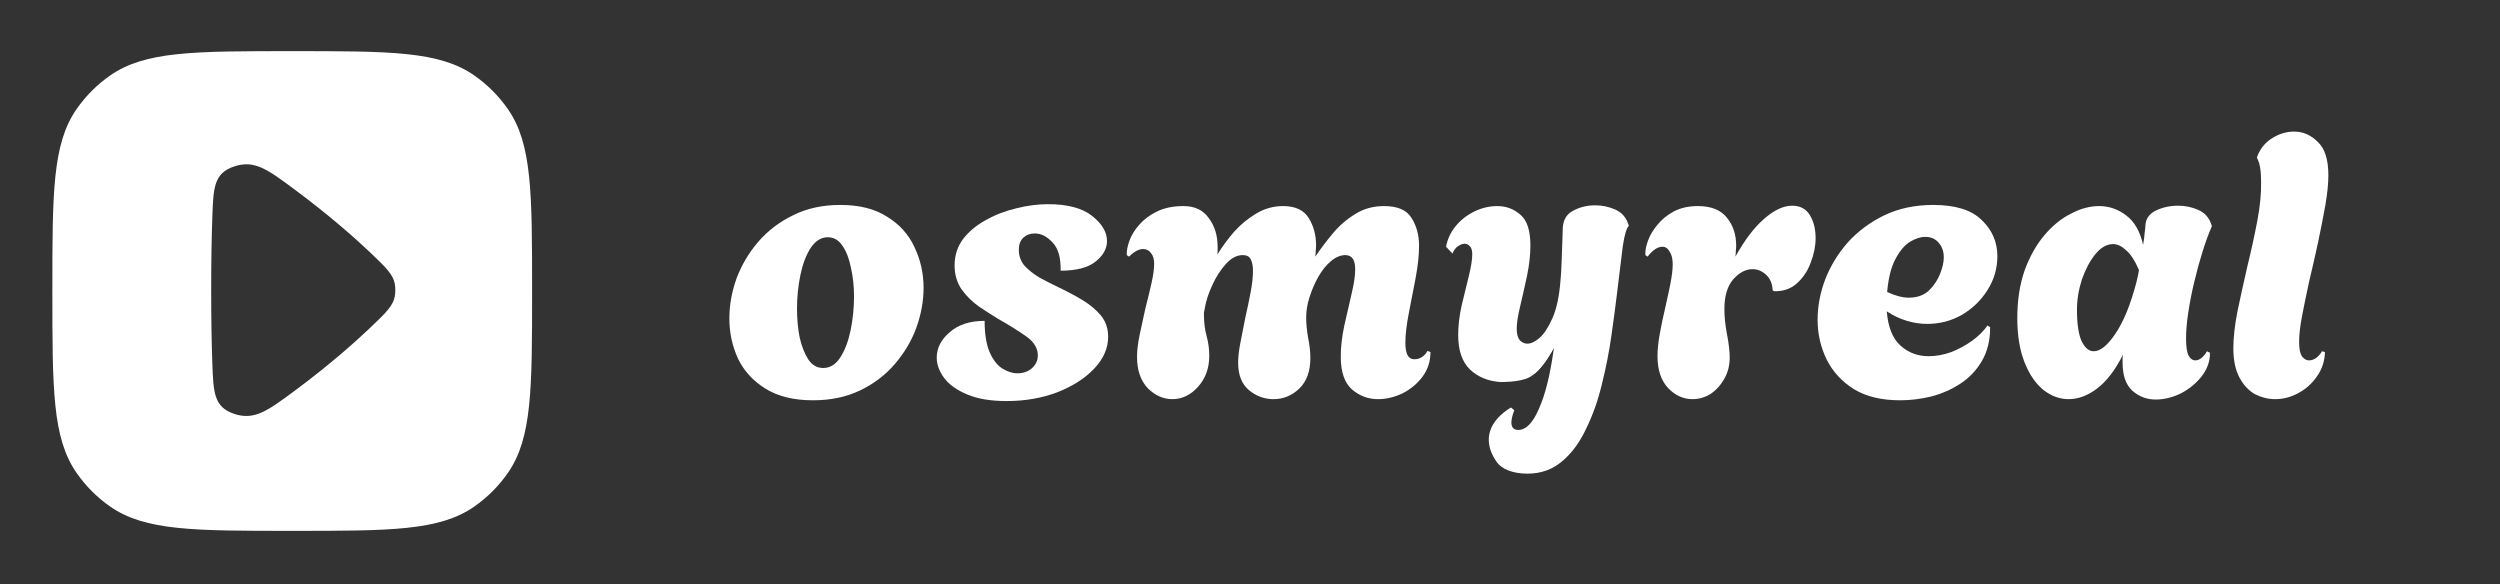 <svg width="740" height="173" viewBox="0 0 740 173" fill="none" xmlns="http://www.w3.org/2000/svg">
<rect x="0" y="0" width="740" height="173" fill="#333333" stroke="none"/>
<g clip-path="url(#clip0_1_2)">
<g clip-path="url(#clip1_1_2)">
<path d="M673.447 118.149C671.422 118.149 669.435 117.661 667.485 116.686C665.61 115.636 664.072 113.986 662.872 111.736C661.672 109.486 661.072 106.599 661.072 103.074C661.072 99.924 661.485 96.249 662.31 92.049C663.21 87.774 664.185 83.349 665.235 78.774C666.36 74.199 667.335 69.736 668.16 65.386C668.985 61.036 669.36 57.174 669.285 53.799C669.285 50.574 668.91 48.286 668.16 46.936L668.047 46.599C668.872 44.199 670.335 42.324 672.435 40.974C674.535 39.624 676.747 38.949 679.072 38.949C681.697 38.949 684.022 39.961 686.047 41.986C688.147 43.936 689.197 47.236 689.197 51.886C689.197 54.361 688.897 57.324 688.297 60.774C687.697 64.149 686.985 67.786 686.16 71.686C685.335 75.511 684.472 79.299 683.572 83.049C682.747 86.799 682.035 90.249 681.435 93.399C680.835 96.549 680.535 99.136 680.535 101.161C680.535 103.261 680.835 104.724 681.435 105.549C682.035 106.299 682.71 106.674 683.46 106.674C684.285 106.674 685.072 106.374 685.822 105.774C686.572 105.099 687.06 104.499 687.285 103.974L688.185 104.199C688.11 106.899 687.322 109.299 685.822 111.399C684.397 113.499 682.56 115.149 680.31 116.349C678.135 117.549 675.847 118.149 673.447 118.149Z" fill="white"/>
<path d="M638.071 118.261C635.446 118.261 633.159 117.399 631.209 115.674C629.259 113.949 628.284 111.136 628.284 107.236C628.284 106.861 628.284 106.486 628.284 106.111C628.284 105.736 628.321 105.361 628.396 104.986C626.146 109.486 623.596 112.824 620.746 114.999C617.971 117.099 615.159 118.149 612.309 118.149C609.684 118.149 607.209 117.249 604.884 115.449C602.559 113.574 600.684 110.836 599.259 107.236C597.834 103.636 597.121 99.286 597.121 94.186C597.121 88.936 597.834 84.249 599.259 80.124C600.759 75.999 602.709 72.511 605.109 69.661C607.509 66.811 610.134 64.674 612.984 63.249C615.834 61.749 618.609 60.999 621.309 60.999C624.309 60.999 627.009 61.936 629.409 63.811C631.809 65.611 633.459 68.499 634.359 72.474C634.584 71.199 634.734 70.036 634.809 68.986C634.959 67.936 635.034 67.224 635.034 66.849C635.109 64.824 636.121 63.324 638.071 62.349C640.096 61.374 642.309 60.886 644.709 60.886C646.809 60.886 648.796 61.299 650.671 62.124C652.546 62.949 653.821 64.336 654.496 66.286L654.721 66.961C653.821 68.986 652.921 71.424 652.021 74.274C651.121 77.124 650.296 80.124 649.546 83.274C648.796 86.349 648.196 89.386 647.746 92.386C647.296 95.311 647.071 97.899 647.071 100.149C647.071 102.624 647.334 104.349 647.859 105.324C648.384 106.224 649.021 106.674 649.771 106.674C651.046 106.674 652.209 105.774 653.259 103.974L654.159 104.424C654.159 106.974 653.334 109.299 651.684 111.399C650.034 113.499 647.971 115.186 645.496 116.461C643.021 117.661 640.546 118.261 638.071 118.261ZM619.734 103.974C621.684 103.974 623.821 102.249 626.146 98.799C628.546 95.274 630.609 90.249 632.334 83.724C632.484 83.049 632.634 82.411 632.784 81.811C632.934 81.136 633.046 80.499 633.121 79.899C631.921 77.124 630.646 75.174 629.296 74.049C628.021 72.849 626.746 72.249 625.471 72.249C623.596 72.249 621.834 73.261 620.184 75.286C618.609 77.236 617.296 79.711 616.246 82.711C615.271 85.711 614.784 88.711 614.784 91.711C614.784 95.836 615.234 98.911 616.134 100.936C617.109 102.961 618.309 103.974 619.734 103.974Z" fill="white"/>
<path d="M562.422 118.486C556.947 118.486 552.41 117.399 548.81 115.224C545.21 112.974 542.51 110.049 540.71 106.449C538.91 102.774 538.01 98.836 538.01 94.636C538.01 90.661 538.76 86.686 540.26 82.711C541.835 78.661 544.085 74.986 547.01 71.686C550.01 68.386 553.61 65.724 557.81 63.699C562.085 61.674 566.885 60.661 572.21 60.661C578.81 60.661 583.61 62.161 586.61 65.161C589.685 68.086 591.222 71.649 591.222 75.849C591.222 79.449 590.247 82.786 588.297 85.861C586.422 88.861 583.91 91.299 580.76 93.174C577.61 94.974 574.16 95.874 570.41 95.874C568.46 95.874 566.472 95.574 564.447 94.974C562.422 94.374 560.435 93.436 558.485 92.161C558.86 96.811 560.21 100.186 562.535 102.286C564.86 104.386 567.635 105.436 570.86 105.436C573.11 105.436 575.36 105.024 577.61 104.199C579.86 103.299 581.922 102.174 583.797 100.824C585.747 99.399 587.247 97.899 588.297 96.324L589.085 96.886C589.085 100.786 588.26 104.124 586.61 106.899C585.035 109.599 582.935 111.811 580.31 113.536C577.685 115.261 574.797 116.536 571.647 117.361C568.572 118.111 565.497 118.486 562.422 118.486ZM565.01 88.111C567.41 88.111 569.36 87.436 570.86 86.086C572.36 84.661 573.485 83.011 574.235 81.136C574.985 79.261 575.36 77.611 575.36 76.186C575.36 74.461 574.872 73.036 573.897 71.911C572.922 70.711 571.572 70.111 569.847 70.111C568.497 70.111 566.997 70.599 565.347 71.574C563.772 72.549 562.347 74.236 561.072 76.636C559.797 78.961 558.972 82.224 558.597 86.424C560.997 87.549 563.135 88.111 565.01 88.111Z" fill="white"/>
<path d="M500.97 118.149C498.27 118.149 495.87 117.061 493.77 114.886C491.67 112.636 490.62 109.486 490.62 105.436C490.62 103.486 490.845 101.274 491.295 98.799C491.745 96.324 492.27 93.811 492.87 91.261C493.47 88.636 493.995 86.199 494.445 83.949C494.895 81.624 495.12 79.711 495.12 78.211C495.12 76.636 494.82 75.399 494.22 74.499C493.695 73.524 492.983 73.036 492.083 73.036C490.658 73.036 489.195 74.011 487.695 75.961L487.02 75.511C486.945 74.311 487.208 72.886 487.808 71.236C488.408 69.586 489.345 68.011 490.62 66.511C491.895 64.936 493.508 63.624 495.458 62.574C497.483 61.524 499.845 60.999 502.545 60.999C506.52 60.999 509.408 62.161 511.208 64.486C513.008 66.736 513.908 69.474 513.908 72.699C513.908 73.224 513.87 73.786 513.795 74.386C513.795 74.911 513.758 75.436 513.683 75.961C516.383 71.086 519.195 67.374 522.12 64.824C525.12 62.199 527.895 60.886 530.445 60.886C532.845 60.886 534.608 61.824 535.733 63.699C536.858 65.574 537.42 67.824 537.42 70.449C537.42 72.849 536.933 75.286 535.958 77.761C535.058 80.236 533.67 82.299 531.795 83.949C529.995 85.524 527.783 86.274 525.158 86.199L524.708 85.974C524.633 84.024 523.995 82.486 522.795 81.361C521.595 80.236 520.245 79.674 518.745 79.674C516.72 79.674 514.808 80.686 513.008 82.711C511.283 84.736 510.42 87.661 510.42 91.486C510.42 93.811 510.683 96.324 511.208 99.024C511.733 101.724 511.995 104.011 511.995 105.886C511.995 108.136 511.47 110.199 510.42 112.074C509.37 113.949 508.02 115.449 506.37 116.574C504.72 117.624 502.92 118.149 500.97 118.149Z" fill="white"/>
<path d="M472.123 60.773C474.223 60.773 476.211 61.187 478.086 62.012C479.961 62.837 481.236 64.224 481.911 66.174L482.136 66.849C481.461 67.449 480.861 69.474 480.336 72.924C479.886 76.374 479.323 80.987 478.648 86.762C478.198 90.512 477.636 94.749 476.961 99.474C476.286 104.199 475.348 108.962 474.148 113.762C473.023 118.487 471.486 122.837 469.536 126.812C467.661 130.862 465.298 134.086 462.448 136.486C459.598 138.961 456.149 140.199 452.099 140.199C447.688 140.199 444.423 138.793 442.986 136.712C438.446 130.131 440.968 124.443 447.244 120.611L448.227 121.43C447.657 122.932 447.373 124.126 447.373 125.012C447.373 126.512 448.049 127.262 449.398 127.262C451.723 127.262 453.786 125.124 455.586 120.849C457.344 116.911 458.739 111.392 459.771 104.29L459.974 102.849L459.86 103.072C459.352 104.058 457.179 108.074 454.395 110.48L444.197 113.084C440.534 112.855 437.506 111.619 435.111 109.374C432.786 107.124 431.623 103.712 431.623 99.137C431.623 96.437 431.961 93.549 432.636 90.474C433.386 87.324 434.098 84.399 434.773 81.699C435.448 78.924 435.786 76.786 435.786 75.286C435.786 74.161 435.561 73.374 435.111 72.924C434.661 72.399 434.136 72.137 433.536 72.137C432.936 72.137 432.261 72.399 431.511 72.924C430.836 73.374 430.311 74.087 429.936 75.061L428.023 73.036C428.473 70.711 429.448 68.649 430.948 66.849C432.448 65.049 434.286 63.624 436.461 62.574C438.636 61.524 440.886 60.999 443.211 60.999C445.836 60.999 448.123 61.862 450.073 63.587C452.023 65.237 452.998 68.274 452.998 72.699C452.998 75.474 452.661 78.474 451.986 81.699C451.311 84.849 450.636 87.849 449.961 90.699C449.286 93.474 448.948 95.687 448.948 97.337C448.948 98.837 449.249 99.962 449.849 100.712C450.524 101.387 451.274 101.724 452.099 101.724C453.149 101.724 454.348 101.161 455.698 100.036C457.048 98.836 458.323 96.886 459.523 94.186C460.723 91.487 461.511 87.849 461.886 83.274C462.036 81.849 462.149 80.049 462.224 77.874C462.299 75.624 462.373 73.561 462.448 71.686C462.523 69.737 462.561 68.537 462.561 68.087C462.561 65.387 463.536 63.512 465.486 62.462C467.511 61.337 469.723 60.773 472.123 60.773Z" fill="white"/>
<path d="M347.028 118.149C344.328 118.149 341.89 117.062 339.715 114.887C337.615 112.637 336.565 109.562 336.565 105.662C336.565 103.712 336.828 101.499 337.353 99.024C337.878 96.474 338.44 93.886 339.04 91.261C339.715 88.636 340.315 86.162 340.84 83.837C341.365 81.511 341.628 79.561 341.628 77.987C341.628 76.712 341.328 75.699 340.728 74.949C340.128 74.124 339.34 73.712 338.365 73.712C337.09 73.712 335.703 74.462 334.203 75.962L333.528 75.511C333.453 74.311 333.715 72.886 334.315 71.237C334.915 69.587 335.89 68.011 337.24 66.511C338.59 64.936 340.353 63.624 342.528 62.574C344.703 61.524 347.29 60.999 350.29 60.999C353.665 60.999 356.178 62.199 357.828 64.599C359.553 66.924 360.415 69.737 360.415 73.037C360.415 73.412 360.415 73.824 360.415 74.274C360.415 74.649 360.378 75.024 360.303 75.399C361.728 73.074 363.378 70.824 365.253 68.649C367.203 66.474 369.378 64.674 371.778 63.249C374.253 61.749 376.915 60.999 379.765 60.999C383.44 60.999 385.99 62.199 387.415 64.599C388.84 66.924 389.553 69.587 389.553 72.587C389.553 73.186 389.515 73.787 389.44 74.386C389.44 74.912 389.403 75.436 389.328 75.962C390.903 73.636 392.628 71.349 394.503 69.099C396.453 66.774 398.665 64.862 401.14 63.361C403.615 61.786 406.465 60.999 409.69 60.999C413.665 60.999 416.365 62.161 417.79 64.487C419.29 66.811 420.04 69.549 420.04 72.699C420.04 75.474 419.703 78.662 419.028 82.261C418.353 85.787 417.678 89.274 417.003 92.724C416.328 96.174 415.99 99.099 415.99 101.499C415.99 102.924 416.178 104.087 416.553 104.987C417.003 105.887 417.715 106.337 418.69 106.337C419.515 106.337 420.265 106.112 420.94 105.662C421.69 105.137 422.215 104.537 422.515 103.862L423.415 104.199C423.415 106.974 422.628 109.412 421.053 111.512C419.478 113.612 417.49 115.262 415.09 116.462C412.69 117.587 410.29 118.149 407.89 118.149C404.965 118.149 402.378 117.174 400.128 115.224C397.953 113.274 396.865 110.049 396.865 105.549C396.865 102.774 397.203 99.774 397.878 96.549C398.628 93.324 399.34 90.212 400.015 87.212C400.765 84.136 401.14 81.624 401.14 79.674C401.14 76.899 400.165 75.511 398.215 75.511C396.79 75.511 395.365 76.112 393.94 77.311C392.59 78.436 391.353 79.974 390.228 81.924C389.178 83.799 388.315 85.787 387.64 87.886C386.965 89.987 386.628 92.011 386.628 93.962C386.628 95.761 386.815 97.749 387.19 99.924C387.64 102.024 387.865 104.049 387.865 105.999C387.865 109.899 386.778 112.899 384.603 114.999C382.428 117.099 379.878 118.149 376.953 118.149C374.253 118.149 371.815 117.249 369.64 115.449C367.54 113.649 366.49 110.949 366.49 107.349C366.49 105.699 366.715 103.712 367.165 101.387C367.615 98.987 368.103 96.511 368.628 93.962C369.228 91.337 369.753 88.824 370.203 86.424C370.653 84.024 370.878 81.924 370.878 80.124C370.878 78.699 370.653 77.574 370.203 76.749C369.828 75.924 369.04 75.511 367.84 75.511C366.115 75.511 364.465 76.374 362.89 78.099C361.315 79.824 359.965 81.924 358.84 84.399C357.715 86.799 356.965 89.124 356.59 91.374C356.515 91.899 356.44 92.311 356.365 92.612C356.365 92.912 356.365 93.061 356.365 93.061C356.365 95.386 356.628 97.524 357.153 99.474C357.678 101.349 357.94 103.299 357.94 105.324C357.94 108.999 356.815 112.074 354.565 114.549C352.39 116.949 349.878 118.149 347.028 118.149Z" fill="white"/>
<path d="M297.972 118.712C293.322 118.712 289.46 118.074 286.385 116.799C283.31 115.524 281.022 113.912 279.522 111.962C278.022 109.937 277.272 107.912 277.272 105.887C277.272 103.037 278.547 100.524 281.097 98.349C283.647 96.099 287.097 94.974 291.447 94.974C291.447 98.799 291.935 101.874 292.91 104.199C293.885 106.449 295.122 108.062 296.622 109.037C298.197 110.012 299.697 110.499 301.122 110.499C302.847 110.499 304.272 110.012 305.397 109.037C306.597 107.987 307.197 106.712 307.197 105.212C307.197 103.112 306.11 101.274 303.935 99.699C301.76 98.124 298.947 96.362 295.497 94.412C293.772 93.362 291.897 92.162 289.872 90.811C287.847 89.386 286.122 87.699 284.697 85.749C283.272 83.724 282.56 81.324 282.56 78.549C282.56 75.624 283.385 73.037 285.035 70.787C286.76 68.537 289.01 66.662 291.785 65.162C294.56 63.587 297.56 62.424 300.785 61.674C304.01 60.849 307.16 60.437 310.235 60.437C316.01 60.437 320.36 61.599 323.285 63.924C326.21 66.249 327.672 68.724 327.672 71.349C327.672 73.599 326.547 75.624 324.297 77.424C322.047 79.224 318.597 80.124 313.947 80.124C314.022 76.299 313.235 73.524 311.585 71.799C309.935 69.999 308.172 69.099 306.297 69.099C304.947 69.099 303.822 69.511 302.922 70.337C302.022 71.162 301.572 72.362 301.572 73.936C301.572 75.737 302.135 77.311 303.26 78.662C304.46 79.936 305.922 81.099 307.647 82.149C309.447 83.124 311.285 84.061 313.16 84.962C315.71 86.162 318.11 87.436 320.36 88.787C322.61 90.136 324.447 91.674 325.872 93.399C327.297 95.124 328.01 97.224 328.01 99.699C328.01 103.074 326.622 106.224 323.847 109.149C321.147 111.999 317.51 114.324 312.935 116.124C308.36 117.849 303.372 118.712 297.972 118.712Z" fill="white"/>
<path d="M240.641 118.486C235.016 118.486 230.366 117.361 226.691 115.111C223.016 112.861 220.278 109.899 218.478 106.224C216.753 102.474 215.891 98.499 215.891 94.299C215.891 90.324 216.603 86.349 218.028 82.374C219.528 78.399 221.666 74.799 224.441 71.574C227.291 68.274 230.741 65.649 234.791 63.699C238.841 61.674 243.491 60.661 248.741 60.661C254.366 60.661 258.978 61.824 262.578 64.149C266.253 66.399 268.953 69.399 270.678 73.149C272.478 76.899 273.378 80.911 273.378 85.186C273.378 89.086 272.666 93.024 271.241 96.999C269.816 100.899 267.678 104.499 264.828 107.799C262.053 111.024 258.641 113.611 254.591 115.561C250.541 117.511 245.891 118.486 240.641 118.486ZM243.678 108.924C245.703 108.924 247.391 107.874 248.741 105.774C250.091 103.674 251.103 101.011 251.778 97.786C252.453 94.486 252.791 91.149 252.791 87.774C252.791 84.774 252.491 81.961 251.891 79.336C251.366 76.636 250.541 74.461 249.416 72.811C248.291 71.086 246.828 70.224 245.028 70.224C243.078 70.224 241.391 71.274 239.966 73.374C238.616 75.474 237.603 78.136 236.928 81.361C236.253 84.586 235.916 87.924 235.916 91.374C235.916 94.374 236.178 97.224 236.703 99.924C237.303 102.549 238.166 104.724 239.291 106.449C240.416 108.099 241.878 108.924 243.678 108.924Z" fill="white"/>
<path d="M452.469 111.792C449.65 113.168 444.224 113.086 444.224 113.086L459.974 102.849C459.974 102.849 457.491 107.921 454.203 110.645C453.646 111.107 453.065 111.502 452.469 111.792Z" fill="white"/>
</g>
<path d="M86.5 15.136C115.542 15.136 130.064 15.136 140.371 22.32C144.247 25.021 147.615 28.389 150.316 32.265C157.5 42.573 157.5 57.094 157.5 86.136C157.5 115.178 157.5 129.7 150.316 140.007C147.615 143.883 144.247 147.251 140.371 149.953C130.064 157.136 115.542 157.136 86.5 157.136C57.458 157.136 42.936 157.136 32.629 149.953C28.753 147.251 25.385 143.883 22.684 140.007C15.5 129.7 15.5 115.178 15.5 86.136C15.5 57.094 15.5 42.573 22.684 32.265C25.385 28.389 28.753 25.021 32.629 22.32C42.936 15.136 57.458 15.136 86.5 15.136ZM86.788 55.778C79.111 50.104 75.272 47.266 69.292 49.276C63.312 51.286 63.159 55.569 62.852 64.135C62.646 69.91 62.51 77.065 62.51 85.888C62.51 94.614 62.644 101.708 62.847 107.45C63.153 116.138 63.306 120.482 69.286 122.493C75.266 124.504 79.165 121.623 86.963 115.862C89.421 114.046 92.034 112.045 94.777 109.852C102.7 103.519 108.623 98.051 112.748 93.944C116.256 90.45 117.01 88.704 117.01 85.871C117.009 83.037 116.261 81.298 112.765 77.82C108.675 73.751 102.776 68.317 94.777 61.923C91.958 59.67 89.287 57.625 86.788 55.778Z" fill="white"/>
</g>
<defs>
<clipPath id="clip0_1_2">
<rect width="739.5" height="172" fill="white" transform="translate(0.5 0.136)"/>
</clipPath>
<clipPath id="clip1_1_2">
<rect width="506.25" height="108" fill="white" transform="translate(203 32.199)"/>
</clipPath>
</defs>
</svg>
